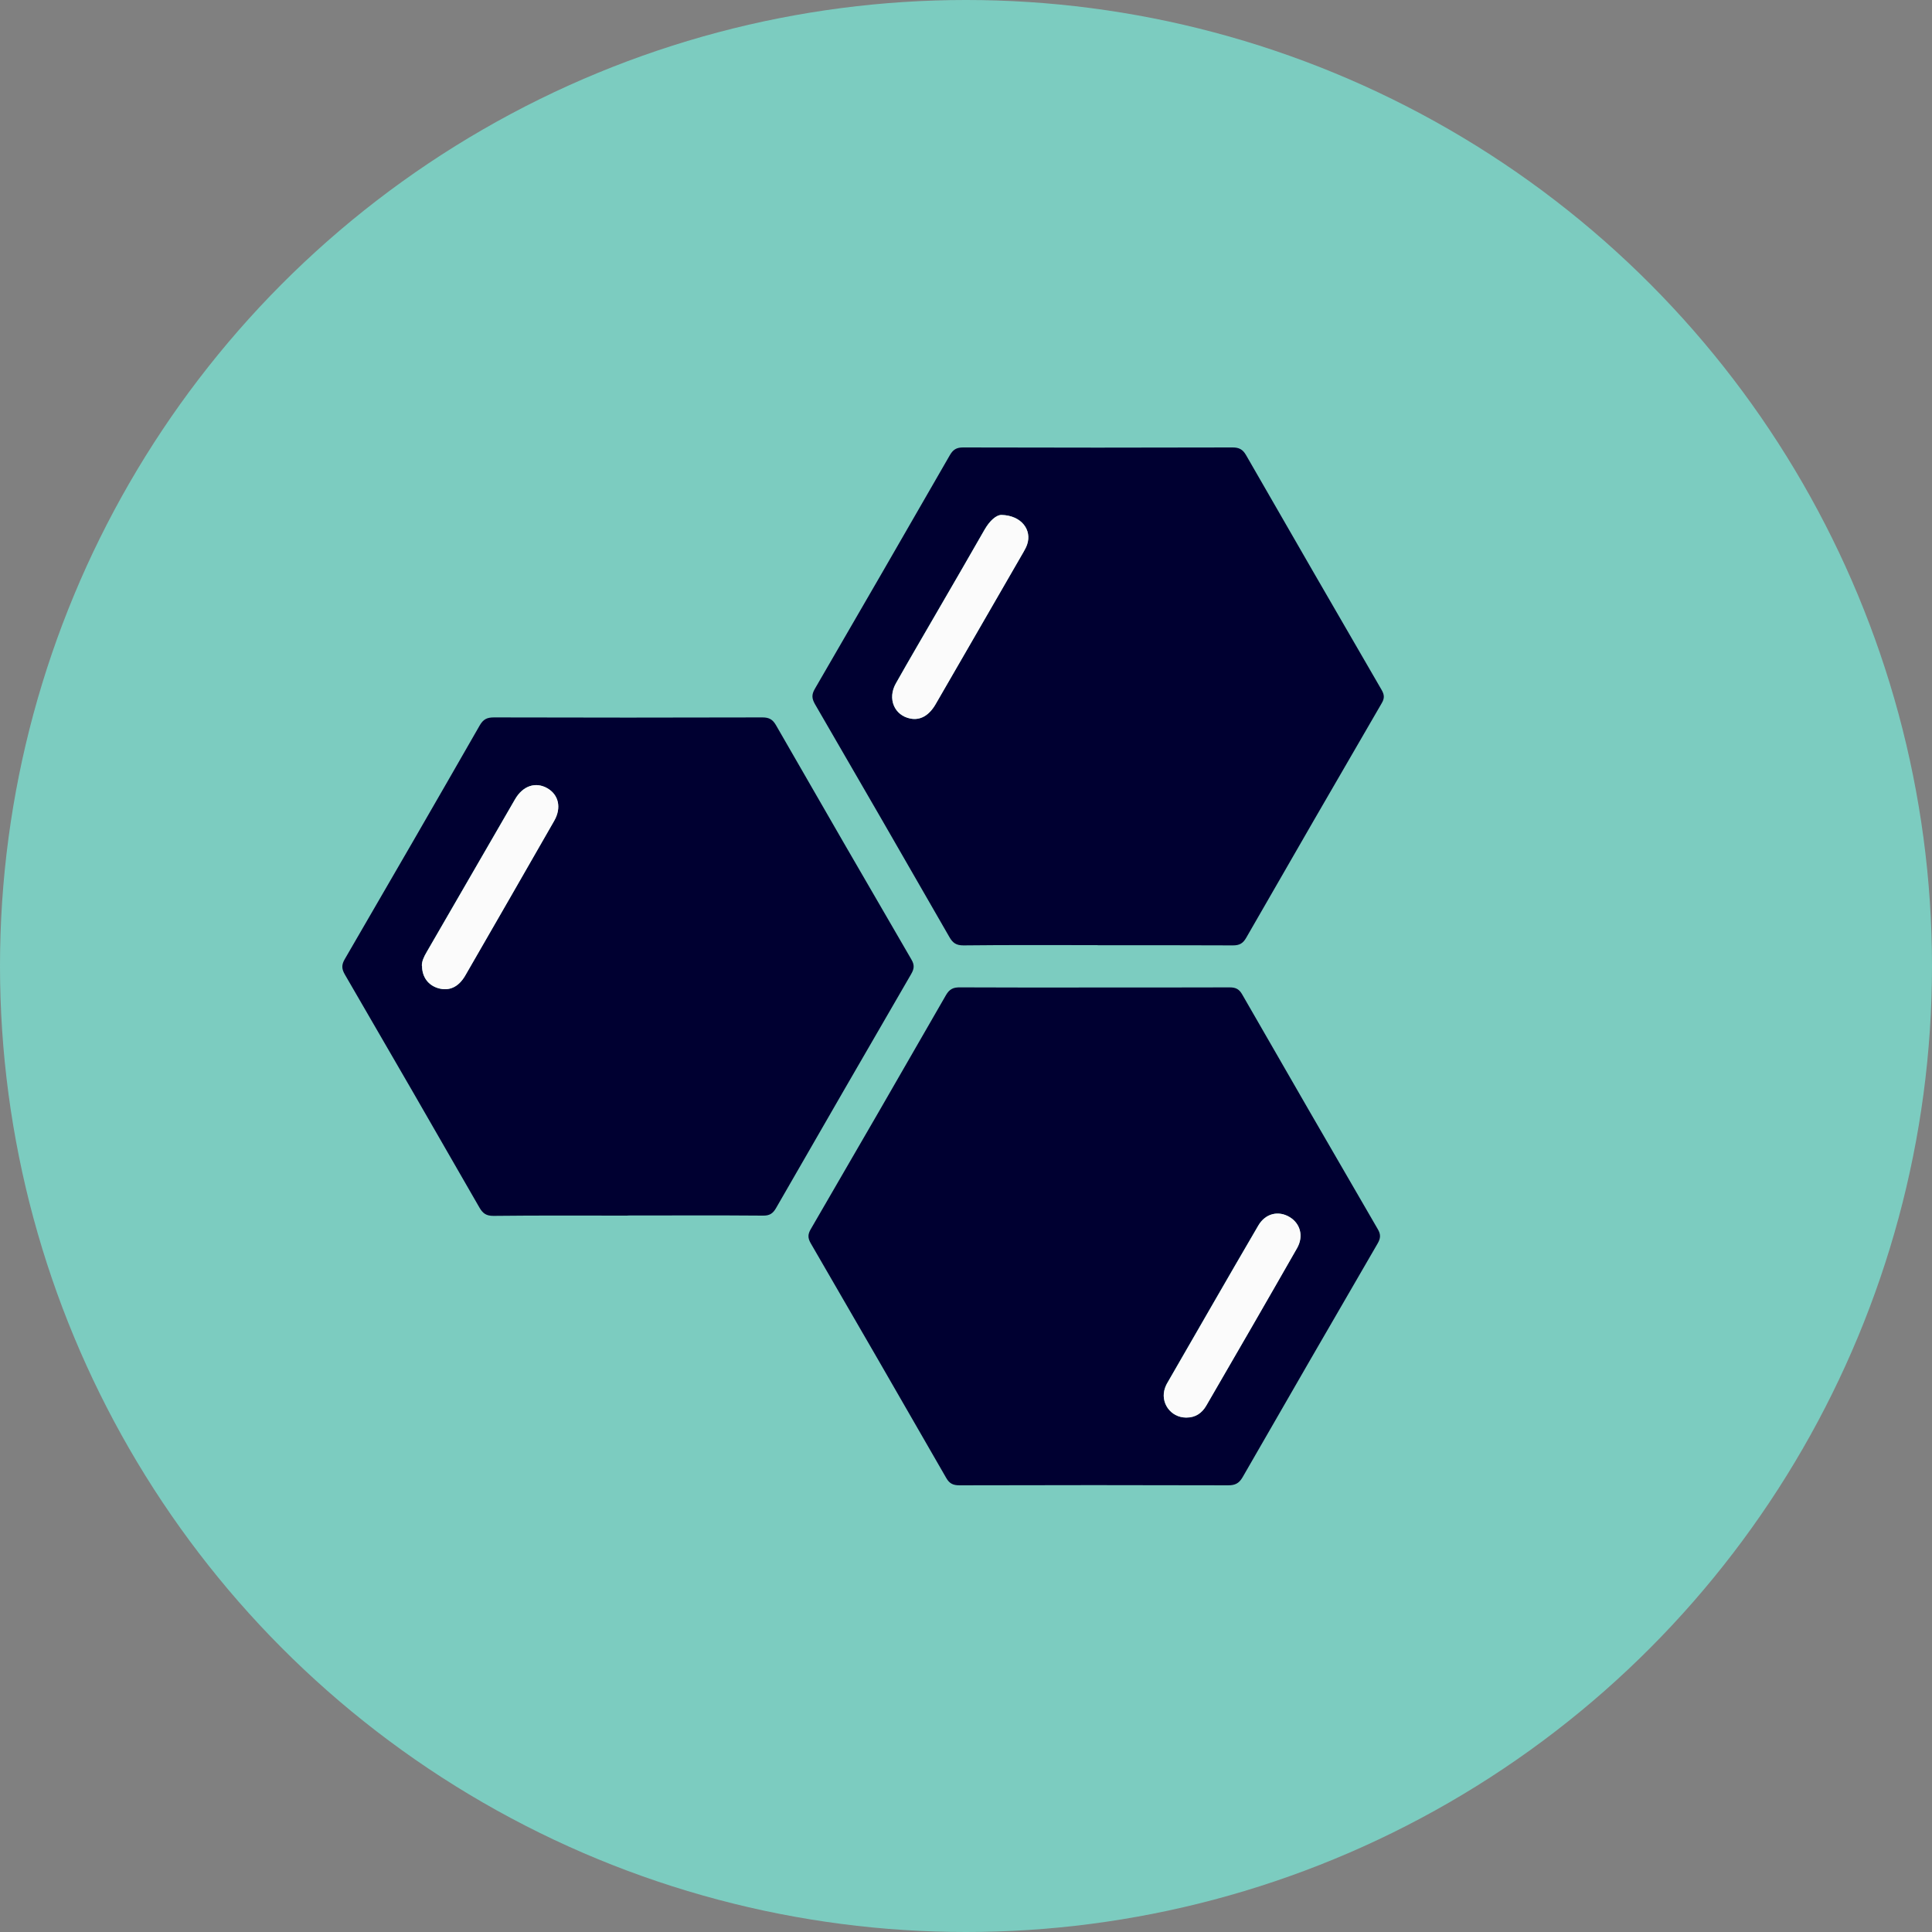 <svg xmlns="http://www.w3.org/2000/svg" id="Capa_1" data-name="Capa 1" viewBox="0 0 150 150"><rect x="0" y="0" width="150" height="150" fill="#808080" stroke="none"/><defs><style>      .cls-1 {        fill: #000031;      }      .cls-2 {        fill: #fbfbfb;      }      .cls-3 {        fill: #7cccc0;      }    </style></defs><circle class="cls-3" cx="75" cy="75" r="75"></circle><g><path class="cls-1" d="M85.22,73.38c-3.47,0-6.95-.02-10.42.02-.56,0-.83-.19-1.09-.65-3.46-6.03-6.94-12.06-10.43-18.07-.25-.44-.28-.74-.02-1.19,3.51-6.04,7-12.09,10.48-18.14.25-.44.52-.61,1.03-.61,6.97.02,13.95.02,20.92,0,.5,0,.79.14,1.05.59,3.49,6.08,7,12.15,10.52,18.22.22.38.25.65.02,1.04-3.52,6.06-7.03,12.13-10.52,18.21-.25.44-.52.6-1.03.6-3.5-.02-7-.01-10.5-.01ZM77.76,39.98c-.42,0-.92.45-1.31,1.12-1.21,2.12-2.43,4.23-3.66,6.34-1.08,1.87-2.18,3.73-3.24,5.62-.67,1.19-.11,2.49,1.13,2.73.76.15,1.44-.23,1.95-1.11,2.28-3.93,4.55-7.87,6.82-11.81.11-.19.22-.39.29-.6.38-1.11-.42-2.25-1.99-2.29Z"></path><path class="cls-1" d="M48.73,94.38c-3.47,0-6.95-.02-10.42.02-.55,0-.82-.18-1.09-.65-3.46-6.03-6.94-12.06-10.44-18.08-.25-.43-.28-.74-.02-1.19,3.51-6.04,7.01-12.09,10.48-18.15.28-.49.57-.63,1.11-.63,6.95.02,13.89.02,20.84,0,.5,0,.79.14,1.05.59,3.49,6.08,7,12.15,10.53,18.22.25.43.2.72-.03,1.12-3.5,6.04-7,12.09-10.48,18.15-.25.44-.51.61-1.03.6-3.5-.03-7-.01-10.5-.01ZM32.76,75c.01.88.51,1.51,1.28,1.73.83.23,1.55-.08,2.07-.98,2.31-4,4.62-8.01,6.91-12.02.58-1.01.35-2.03-.53-2.53-.91-.52-1.9-.2-2.51.86-2.29,3.95-4.57,7.91-6.86,11.86-.21.37-.39.73-.37,1.08Z"></path><path class="cls-1" d="M84.98,76.67c3.5,0,7,0,10.5-.01.48,0,.74.15.97.56,3.49,6.08,7,12.15,10.52,18.21.25.42.22.72-.02,1.13-3.51,6.04-7,12.09-10.48,18.14-.28.48-.59.62-1.12.62-6.95-.02-13.89-.02-20.84,0-.5,0-.79-.12-1.05-.58-3.49-6.08-7-12.15-10.52-18.22-.24-.42-.22-.71.02-1.11,3.51-6.04,7-12.08,10.48-18.14.28-.49.59-.62,1.11-.61,3.47.02,6.95.01,10.42.01ZM92.09,110.06c.71,0,1.22-.34,1.56-.93,2.36-4.07,4.72-8.15,7.05-12.23.52-.91.25-1.9-.57-2.4-.86-.53-1.89-.3-2.44.65-2.39,4.09-4.74,8.19-7.11,12.3-.05.1-.1.2-.13.3-.4,1.13.42,2.3,1.63,2.31Z"></path><path class="cls-2" d="M77.76,39.98c1.57.04,2.37,1.19,1.99,2.29-.07.21-.18.41-.29.6-2.27,3.94-4.54,7.87-6.82,11.81-.51.88-1.19,1.26-1.95,1.11-1.25-.24-1.81-1.54-1.13-2.73,1.06-1.88,2.16-3.74,3.24-5.62,1.22-2.11,2.45-4.22,3.66-6.34.39-.67.89-1.13,1.31-1.12Z"></path><path class="cls-2" d="M32.76,75c-.02-.34.15-.71.37-1.08,2.29-3.95,4.57-7.91,6.86-11.86.61-1.06,1.61-1.38,2.51-.86.88.51,1.11,1.52.53,2.53-2.3,4.01-4.6,8.02-6.91,12.02-.52.89-1.24,1.21-2.07.98-.78-.22-1.27-.84-1.28-1.73Z"></path><path class="cls-2" d="M92.09,110.06c-1.21,0-2.04-1.18-1.63-2.31.04-.1.08-.21.13-.3,2.37-4.1,4.72-8.21,7.11-12.3.55-.95,1.57-1.18,2.44-.65.82.5,1.09,1.48.57,2.4-2.33,4.09-4.69,8.16-7.05,12.23-.34.59-.85.94-1.56.93Z"></path></g></svg>